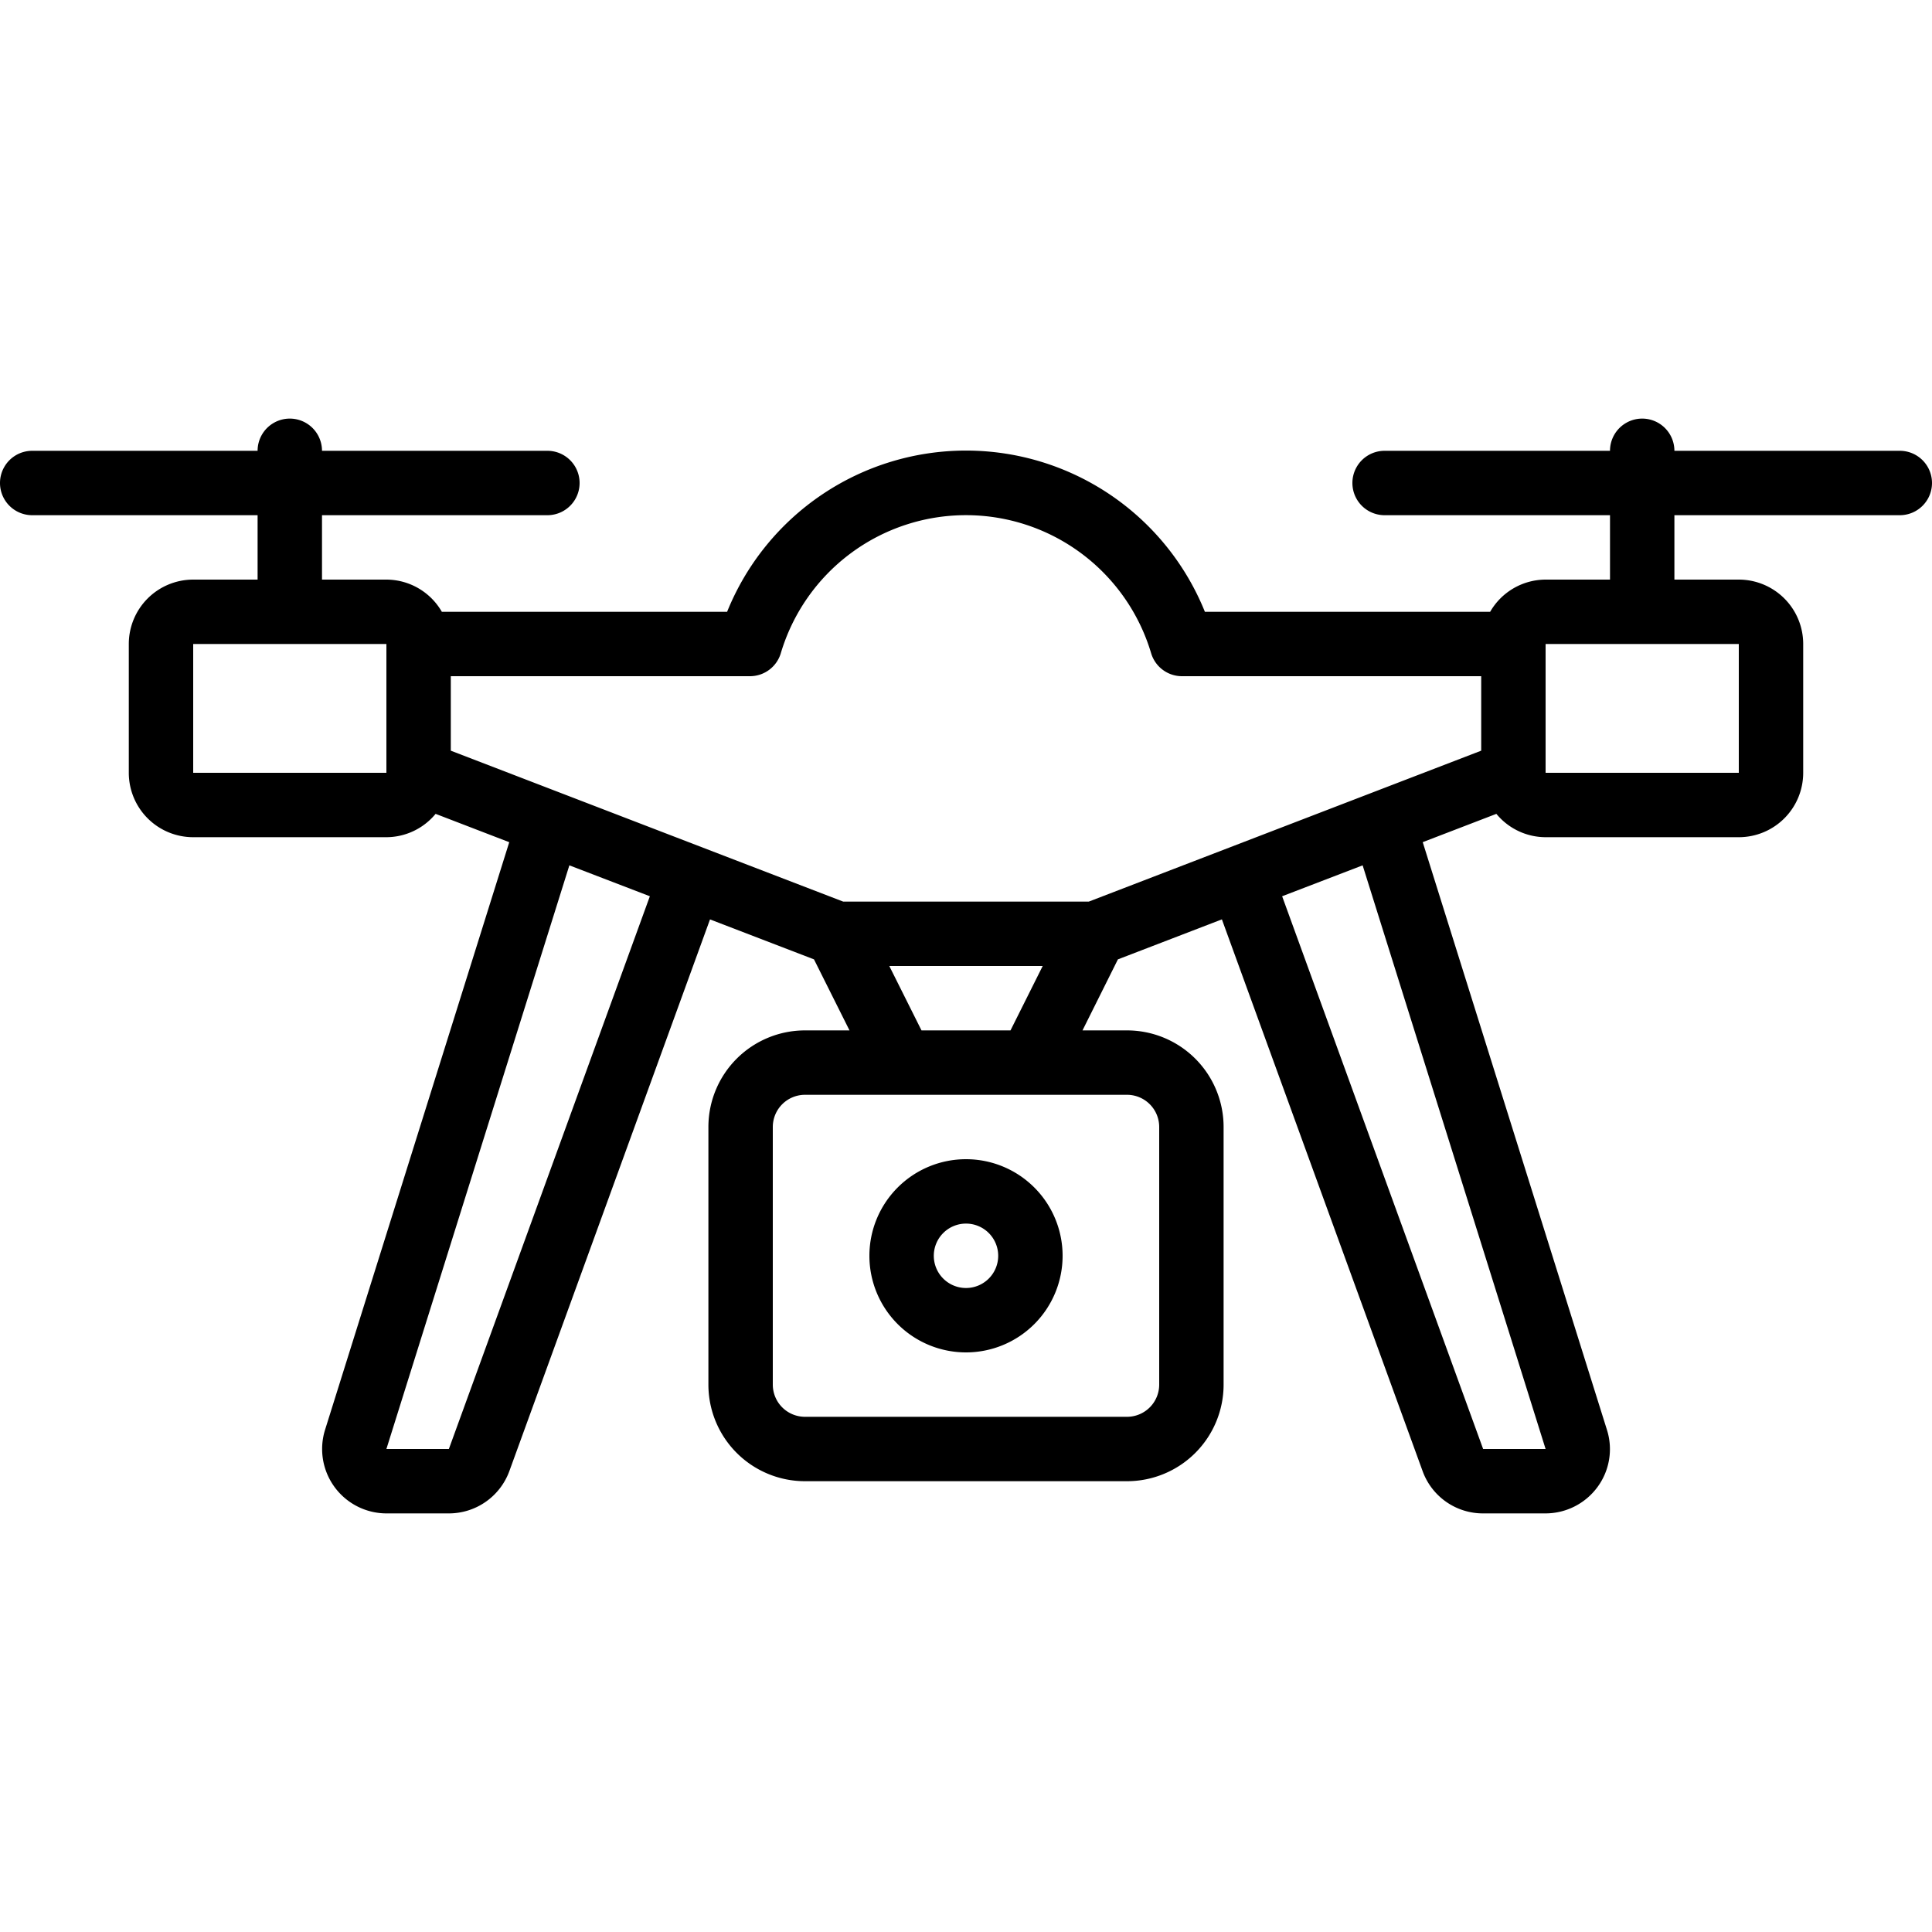 <?xml version="1.0" encoding="UTF-8"?>
<svg xmlns="http://www.w3.org/2000/svg" viewBox="0 0 60 60" width="512" height="512"><g id="Icons"><path d="M59,14H52a1,1,0,0,0-2,0H43a1,1,0,0,0,0,2h7v2H48a1.993,1.993,0,0,0-1.722,1H37.419a8,8,0,0,0-14.838,0H13.722A1.993,1.993,0,0,0,12,18H10V16h7a1,1,0,0,0,0-2H10a1,1,0,0,0-2,0H1a1,1,0,0,0,0,2H8v2H6a2,2,0,0,0-2,2v4a2,2,0,0,0,2,2h6a1.988,1.988,0,0,0,1.528-.725l2.287.88L10.1,44.388A2,2,0,0,0,12,47h1.94a2,2,0,0,0,1.88-1.318l6.23-17.129,3.229,1.241L26.382,32H25a3,3,0,0,0-3,3v8a3,3,0,0,0,3,3H35a3,3,0,0,0,3-3V35a3,3,0,0,0-3-3H33.618l1.1-2.206,3.229-1.242,6.235,17.139A1.992,1.992,0,0,0,46.061,47H48a2.006,2.006,0,0,0,1.619-.829,1.985,1.985,0,0,0,.285-1.77l-5.72-18.247,2.287-.879A1.988,1.988,0,0,0,48,26h6a2,2,0,0,0,2-2V20a2,2,0,0,0-2-2H52V16h7a1,1,0,0,0,0-2ZM12,24H6V20h6Zm1.94,21H12l5.682-18.126,2.5.96ZM35,34a1,1,0,0,1,1,1v8a1,1,0,0,1-1,1H25a1,1,0,0,1-1-1V35a1,1,0,0,1,1-1Zm-7.382-4h4.764l-1,2H28.618ZM48,45l-1.94,0L39.818,27.834l2.5-.96ZM46,23.313,33.814,28H26.186L14,23.313V21h9.29a1,1,0,0,0,.959-.715,6,6,0,0,1,11.5,0A1,1,0,0,0,36.71,21H46ZM54,20v4H48V20Z"/><path d="M30,42a3,3,0,1,0-3-3A3,3,0,0,0,30,42Zm0-4a1,1,0,1,1-1,1A1,1,0,0,1,30,38Z"/></g></svg>
